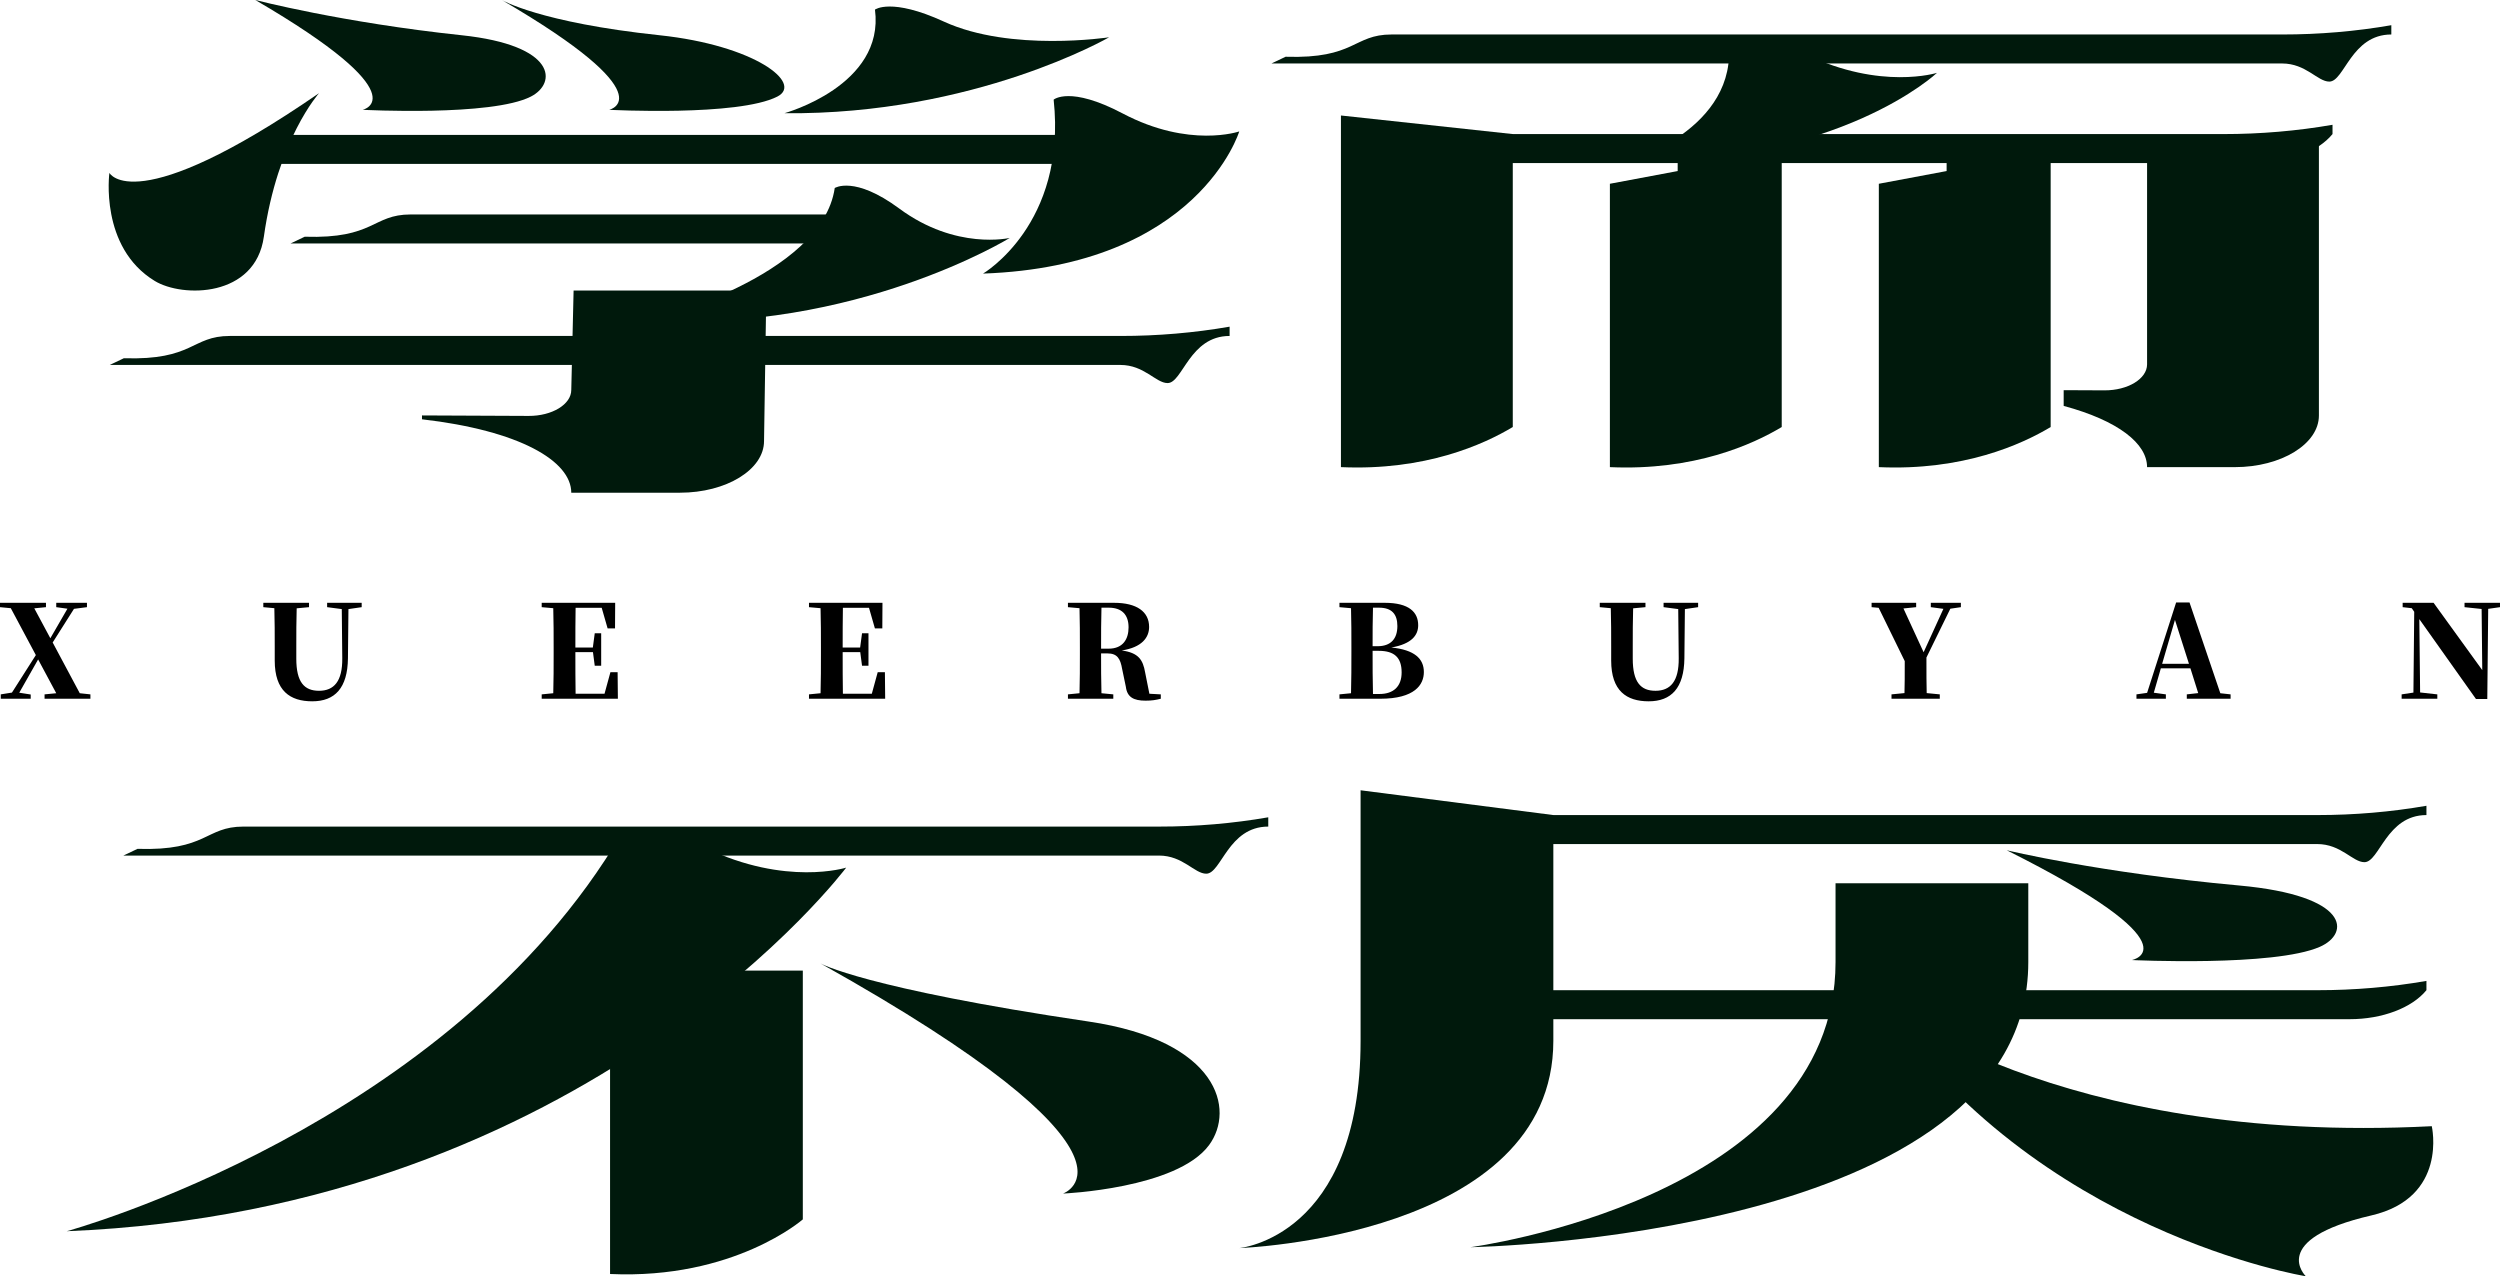 <?xml version="1.0" encoding="iso-8859-1"?>
<!-- Generator: Adobe Illustrator 27.0.0, SVG Export Plug-In . SVG Version: 6.00 Build 0)  -->
<svg version="1.1" id="&#x56FE;&#x5C42;_1" xmlns="http://www.w3.org/2000/svg" xmlns:xlink="http://www.w3.org/1999/xlink" x="0px"
	 y="0px" viewBox="0 0 766.813 391.453" style="enable-background:new 0 0 766.813 391.453;" xml:space="preserve">
<g>
	<g>
		<path style="fill:#00190C;" d="M389.009,253.534c-12.304,0-14.407,14.452-19.021,14.452c-3.622,0-7.127-5.561-14.487-5.561H37.848
			l4.324-2.06c21.434,0.684,20.723-6.831,32.488-6.831h280.955c11.292,0,22.53-0.959,33.394-2.849h0L389.009,253.534
			L389.009,253.534z"/>
		<path style="fill:#00190C;" d="M251.624,295.486c0,0,13.346,7.625,82.372,17.857c39.808,5.901,44.909,26.971,36.845,37.896
			c-9.883,13.388-44.783,14.858-44.783,14.858S357.815,354.836,251.624,295.486z"/>
		<path style="fill:#00190C;" d="M190.794,255.404c0,0,5.966-4.756,25.57,4.658c24.753,11.886,43.185,6.061,43.185,6.061
			S180.91,371.185,20.466,377.646C20.466,377.646,137.838,345.657,190.794,255.404z"/>
		<path style="fill:#00190C;" d="M246.244,374.015l0-76.317H187.12l0,93.07C225.196,392.493,246.244,374.015,246.244,374.015z"/>
		<path style="fill:#00190C;" d="M710.856,250.001H455.262v8.892h255.48c7.361,0,10.865,5.561,14.487,5.561
			c4.615,0,6.717-14.452,19.022-14.452v-2.849C733.386,249.042,722.148,250.001,710.856,250.001z"/>
		<path style="fill:#00190C;" d="M615.513,260.794c0,0,28.419,6.908,71.297,10.81c34.066,3.1,34.066,14.72,24.744,18.811
			c-14.027,6.157-57.662,4.057-57.662,4.057S674.727,290.416,615.513,260.794z"/>
		<path style="fill:#00190C;" d="M745.886,345.432c0,0,5.089,21.903-18.538,27.373c-31.852,7.374-20.097,18.648-20.097,18.648
			s-83.014-13.288-130.96-84.714C576.291,306.739,630.299,351.384,745.886,345.432z"/>
		<path style="fill:#00190C;" d="M744.25,303.718c-4.471,5.452-13.567,8.891-23.511,8.891H432.854l4.324-2.06
			c21.434,0.684,20.723-6.831,32.488-6.831h241.19c11.292,0,22.53-0.959,33.394-2.849v0V303.718L744.25,303.718z"/>
		<path style="fill:#00190C;" d="M476.449,319.232c0-28.425,0-69.231,0-69.231l-59.123-7.601c0,0,0,37.965,0,76.832
			c0,60.29-37.197,63.587-37.197,63.587S476.449,379.522,476.449,319.232z"/>
		<path style="fill:#00190C;" d="M622.129,295.105c0-10.574,0-24.192,0-24.192h-59.123c0,0,0,3.08,0,24.192
			c0,72.66-112,87.444-112,87.444S622.129,379.725,622.129,295.105z"/>
	</g>
	<g>
		<g>
			<path style="fill:#00190C;" d="M78.311,0c0,0,26.499,6.908,63.292,10.81c29.23,3.1,29.23,14.72,21.232,18.811
				c-12.036,6.157-51.592,4.057-51.592,4.057S129.12,29.621,78.311,0z"/>
			<path style="fill:#00190C;" d="M97.854,28.581c0,0-12.735,14.206-16.926,44.047c-2.617,18.635-24.915,18.755-33.476,13.539
				C30.461,75.815,33.553,53.029,33.553,53.029S41.154,67.668,97.854,28.581z"/>
			<path style="fill:#00190C;" d="M153.913,0c0,0,11.603,6.908,48.396,10.81c29.23,3.1,44.126,14.72,36.128,18.811
				c-12.036,6.157-51.592,4.057-51.592,4.057S204.722,29.621,153.913,0z"/>
			<path style="fill:#00190C;" d="M268.375,2.952c0,0,4.94-3.764,21.171,3.686c20.494,9.407,50.651,4.797,50.651,4.797
				s-41.241,23.862-99.616,23.296C240.58,34.731,271.433,26.287,268.375,2.952z"/>
			<path style="fill:#00190C;" d="M323.183,30.567c0,0,4.94-4.323,21.171,4.234c20.494,10.804,35.755,5.509,35.755,5.509
				s-12.486,41.268-78.586,43.608C301.522,83.918,327.279,68.838,323.183,30.567z"/>
			<path style="fill:#00190C;" d="M256.035,57.669c0,0,6.005-3.9,19.809,6.309c17.43,12.891,33.883,8.996,33.883,8.996
				S262.478,102.077,199.1,98.3C199.1,98.3,252.079,85.071,256.035,57.669z"/>
			<rect x="78.311" y="41.382" style="fill:#00190C;" width="246.546" height="8.891"/>
			<path style="fill:#00190C;" d="M265.317,74.671H89.131l4.324-2.06c21.434,0.684,20.723-6.831,32.488-6.831h139.374V74.671z"/>
			<path style="fill:#00190C;" d="M377.152,103.047c-12.304,0-14.407,14.452-19.021,14.452c-3.622,0-7.127-5.561-14.487-5.561
				H33.669l4.324-2.06c21.434,0.684,20.723-6.831,32.488-6.831h273.276c11.292,0,22.53-0.959,33.394-2.849v0V103.047
				L377.152,103.047z"/>
			<path style="fill:#00190C;" d="M175.937,89.119l-0.712,30.484c0,4.425-5.873,8.003-13.084,7.97l-32.707-0.151v1.182
				c30.043,3.467,45.79,12.829,45.79,22.52h33.32c14.252,0,25.803-7.09,25.803-15.836l0.712-46.167H175.937z"/>
		</g>
		<g>
			<path style="fill:#00190C;" d="M733.48,10.577c-12.304,0-14.407,14.452-19.021,14.452c-3.622,0-7.127-5.561-14.487-5.561H389.998
				l4.324-2.06c21.434,0.684,20.723-6.831,32.488-6.831h273.276c11.292,0,22.53-0.959,33.394-2.849l0,0L733.48,10.577L733.48,10.577
				z"/>
			<path style="fill:#00190C;" d="M530.123,12.365c0,0,5.554-4.427,23.802,4.336c23.041,11.064,40.199,5.642,40.199,5.642
				s-29.62,28.066-95.25,27.399C498.874,49.741,533.562,39.81,530.123,12.365z"/>
			<path style="fill:#00190C;" d="M715.443,41.123c-4.471,5.452-13.567,8.891-23.511,8.891H413.878l4.324-2.06
				c21.434,0.684,20.723-6.831,32.488-6.831h231.359c11.292,0,22.53-0.959,33.394-2.849v0V41.123L715.443,41.123z"/>
			<path style="fill:#00190C;" d="M464.007,41.123l-52.705-5.697l-0.001,107.854c25.838,1.171,43.806-6.954,52.706-12.302V41.123z"
				/>
			<path style="fill:#00190C;" d="M658.562,44.144v67.617c0,4.425-5.873,8.003-13.084,7.97l-12.498-0.058v4.826
				c16.833,4.553,25.582,11.572,25.582,18.782h26.902c14.252,0,25.803-7.09,25.803-15.836v-83.3H658.562z"/>
			<path style="fill:#00190C;" d="M493.794,44.144v5.609h20.791v2.713l-20.791,3.901v86.915
				c25.837,1.171,43.804-6.954,52.705-12.302V49.652L493.794,44.144z"/>
			<path style="fill:#00190C;" d="M576.285,44.144v5.609h20.791v2.713l-20.791,3.901v86.915
				c25.837,1.171,43.804-6.954,52.705-12.302V49.652L576.285,44.144z"/>
		</g>
	</g>
	<g>
		<path d="M27.733,212.981v1.342H13.668v-1.342l3.583-0.35l-5.556-10.365l-5.789,10.207l3.513,0.549v1.301H0.233v-1.342l3.432-0.549
			l7.33-11.503l-7.68-14.38L0,186.234v-1.336h14.1v1.336l-3.583,0.356l4.926,9.18l5.241-9.064l-3.432-0.473v-1.336h9.42v1.336
			l-3.98,0.514l-6.536,10.324l8.311,15.559L27.733,212.981z"/>
		<path d="M110.937,186.234l-4.062,0.589l-0.152,15.127c-0.117,9.064-3.98,13.161-10.96,13.161c-6.77,0-11.497-3.192-11.497-12.489
			v-4.29c0-3.864,0-7.844-0.117-11.783l-3.385-0.315v-1.336h14.018v1.336l-3.782,0.356c-0.117,3.864-0.117,7.838-0.117,11.742v3.7
			c0,7.208,2.44,9.851,6.968,9.851c4.576,0,7.213-2.877,7.132-10.009l-0.152-15.051l-4.494-0.589v-1.336h10.598V186.234z"/>
		<path d="M189.519,214.323h-23.368v-1.342l3.548-0.35c0.117-3.98,0.117-8.036,0.117-12.133v-1.733c0-4.097,0-8.159-0.117-12.215
			l-3.548-0.315v-1.336h22.539l-0.047,7.838h-2.276l-1.809-6.303h-8.007c-0.07,3.939-0.07,7.996-0.07,12.174h5.358l0.584-4.371
			h1.973v9.962h-1.973l-0.549-4.173h-5.393v0.117c0,4.371,0,8.55,0.07,12.647h8.871l1.809-6.618h2.206L189.519,214.323z"/>
		<path d="M271.504,214.323h-23.368v-1.342l3.548-0.35c0.117-3.98,0.117-8.036,0.117-12.133v-1.733c0-4.097,0-8.159-0.117-12.215
			l-3.548-0.315v-1.336h22.539l-0.047,7.838h-2.276l-1.809-6.303h-8.007c-0.07,3.939-0.07,7.996-0.07,12.174h5.358l0.584-4.371
			h1.973v9.962h-1.973l-0.549-4.173h-5.393v0.117c0,4.371,0,8.55,0.07,12.647h8.871l1.809-6.618h2.206L271.504,214.323z"/>
		<path d="M356.045,212.981v1.342c-1.611,0.397-2.708,0.589-4.681,0.589c-3.63,0-5.638-1.062-6.035-4.255l-1.132-5.433
			c-0.56-3.233-1.506-4.809-4.541-4.809h-1.926c0,4.138,0,8.194,0.117,12.215l3.63,0.35v1.342h-13.913v-1.342l3.548-0.35
			c0.117-3.98,0.117-8.036,0.117-12.133v-1.733c0-4.097,0-8.159-0.117-12.215l-3.548-0.315v-1.336h14.182
			c6.933,0,10.715,2.72,10.715,7.406c0,3.227-2.206,6.262-8.392,7.208c5.171,0.712,6.501,2.877,7.178,6.776l1.296,6.501
			L356.045,212.981z M340.054,198.962c4.412,0,6.105-2.959,6.105-6.542c0-3.899-2.089-6.029-6.058-6.029h-2.253
			c-0.117,3.98-0.117,8.036-0.117,12.571H340.054z"/>
		<path d="M424.711,184.897c7.564,0,10.283,2.912,10.283,6.892c0,2.994-1.926,5.714-8.229,6.817
			c7.085,0.706,9.968,3.426,9.968,7.523c0,3.864-2.755,8.194-13.4,8.194h-12.489v-1.342l3.548-0.35
			c0.117-4.138,0.117-8.392,0.117-12.647v-1.418c0-4.015,0-8.036-0.117-12.017l-3.548-0.315v-1.336H424.711z M421.128,186.391
			c-0.117,3.864-0.117,7.762-0.117,11.818h1.541c4.05,0,6.058-2.282,6.058-6.18c0-3.589-1.646-5.638-5.626-5.638H421.128z
			 M423.135,212.864c4.26,0,6.782-2.282,6.782-6.618c0-4.57-2.241-6.618-7.015-6.618h-1.891c0,4.692,0,9.023,0.117,13.236H423.135z"
			/>
		<path d="M520.86,186.234l-4.062,0.589l-0.152,15.127c-0.117,9.064-3.98,13.161-10.96,13.161c-6.77,0-11.497-3.192-11.497-12.489
			v-4.29c0-3.864,0-7.844-0.117-11.783l-3.385-0.315v-1.336h14.018v1.336l-3.782,0.356c-0.117,3.864-0.117,7.838-0.117,11.742v3.7
			c0,7.208,2.44,9.851,6.968,9.851c4.576,0,7.213-2.877,7.132-10.009l-0.152-15.051l-4.494-0.589v-1.336h10.598V186.234z"/>
		<path d="M590.886,201.676c0,5.398,0,7.879,0.082,10.914l4.015,0.391v1.342h-14.812v-1.342l3.98-0.391
			c0.082-2.796,0.082-5.118,0.082-9.811l-7.996-16.347l-2.171-0.198v-1.336h13.668v1.336l-3.899,0.397l6.186,13.429l6.07-13.312
			l-3.864-0.514v-1.336h9.221v1.336l-3.233,0.473L590.886,201.676z"/>
		<path d="M684.181,212.981v1.342h-13.435v-1.342l3.502-0.391l-2.393-7.605h-9.069l-2.159,7.488l3.7,0.508v1.342h-9.023v-1.342
			l3.268-0.467l8.906-27.733h4.097l9.455,27.85L684.181,212.981z M671.411,203.608l-4.295-13.47l-3.934,13.47H671.411z"/>
		<path d="M766.813,186.234l-3.618,0.514l-0.28,27.658h-3.467l-17.38-24.506l0.245,22.493l5.276,0.589v1.342H736.64v-1.342
			l3.618-0.549l0.245-24.78l-0.759-1.103l-2.79-0.315v-1.336h9.49l14.929,20.642l-0.198-18.752l-5.241-0.554v-1.336h10.879V186.234z
			"/>
	</g>
</g>
</svg>
